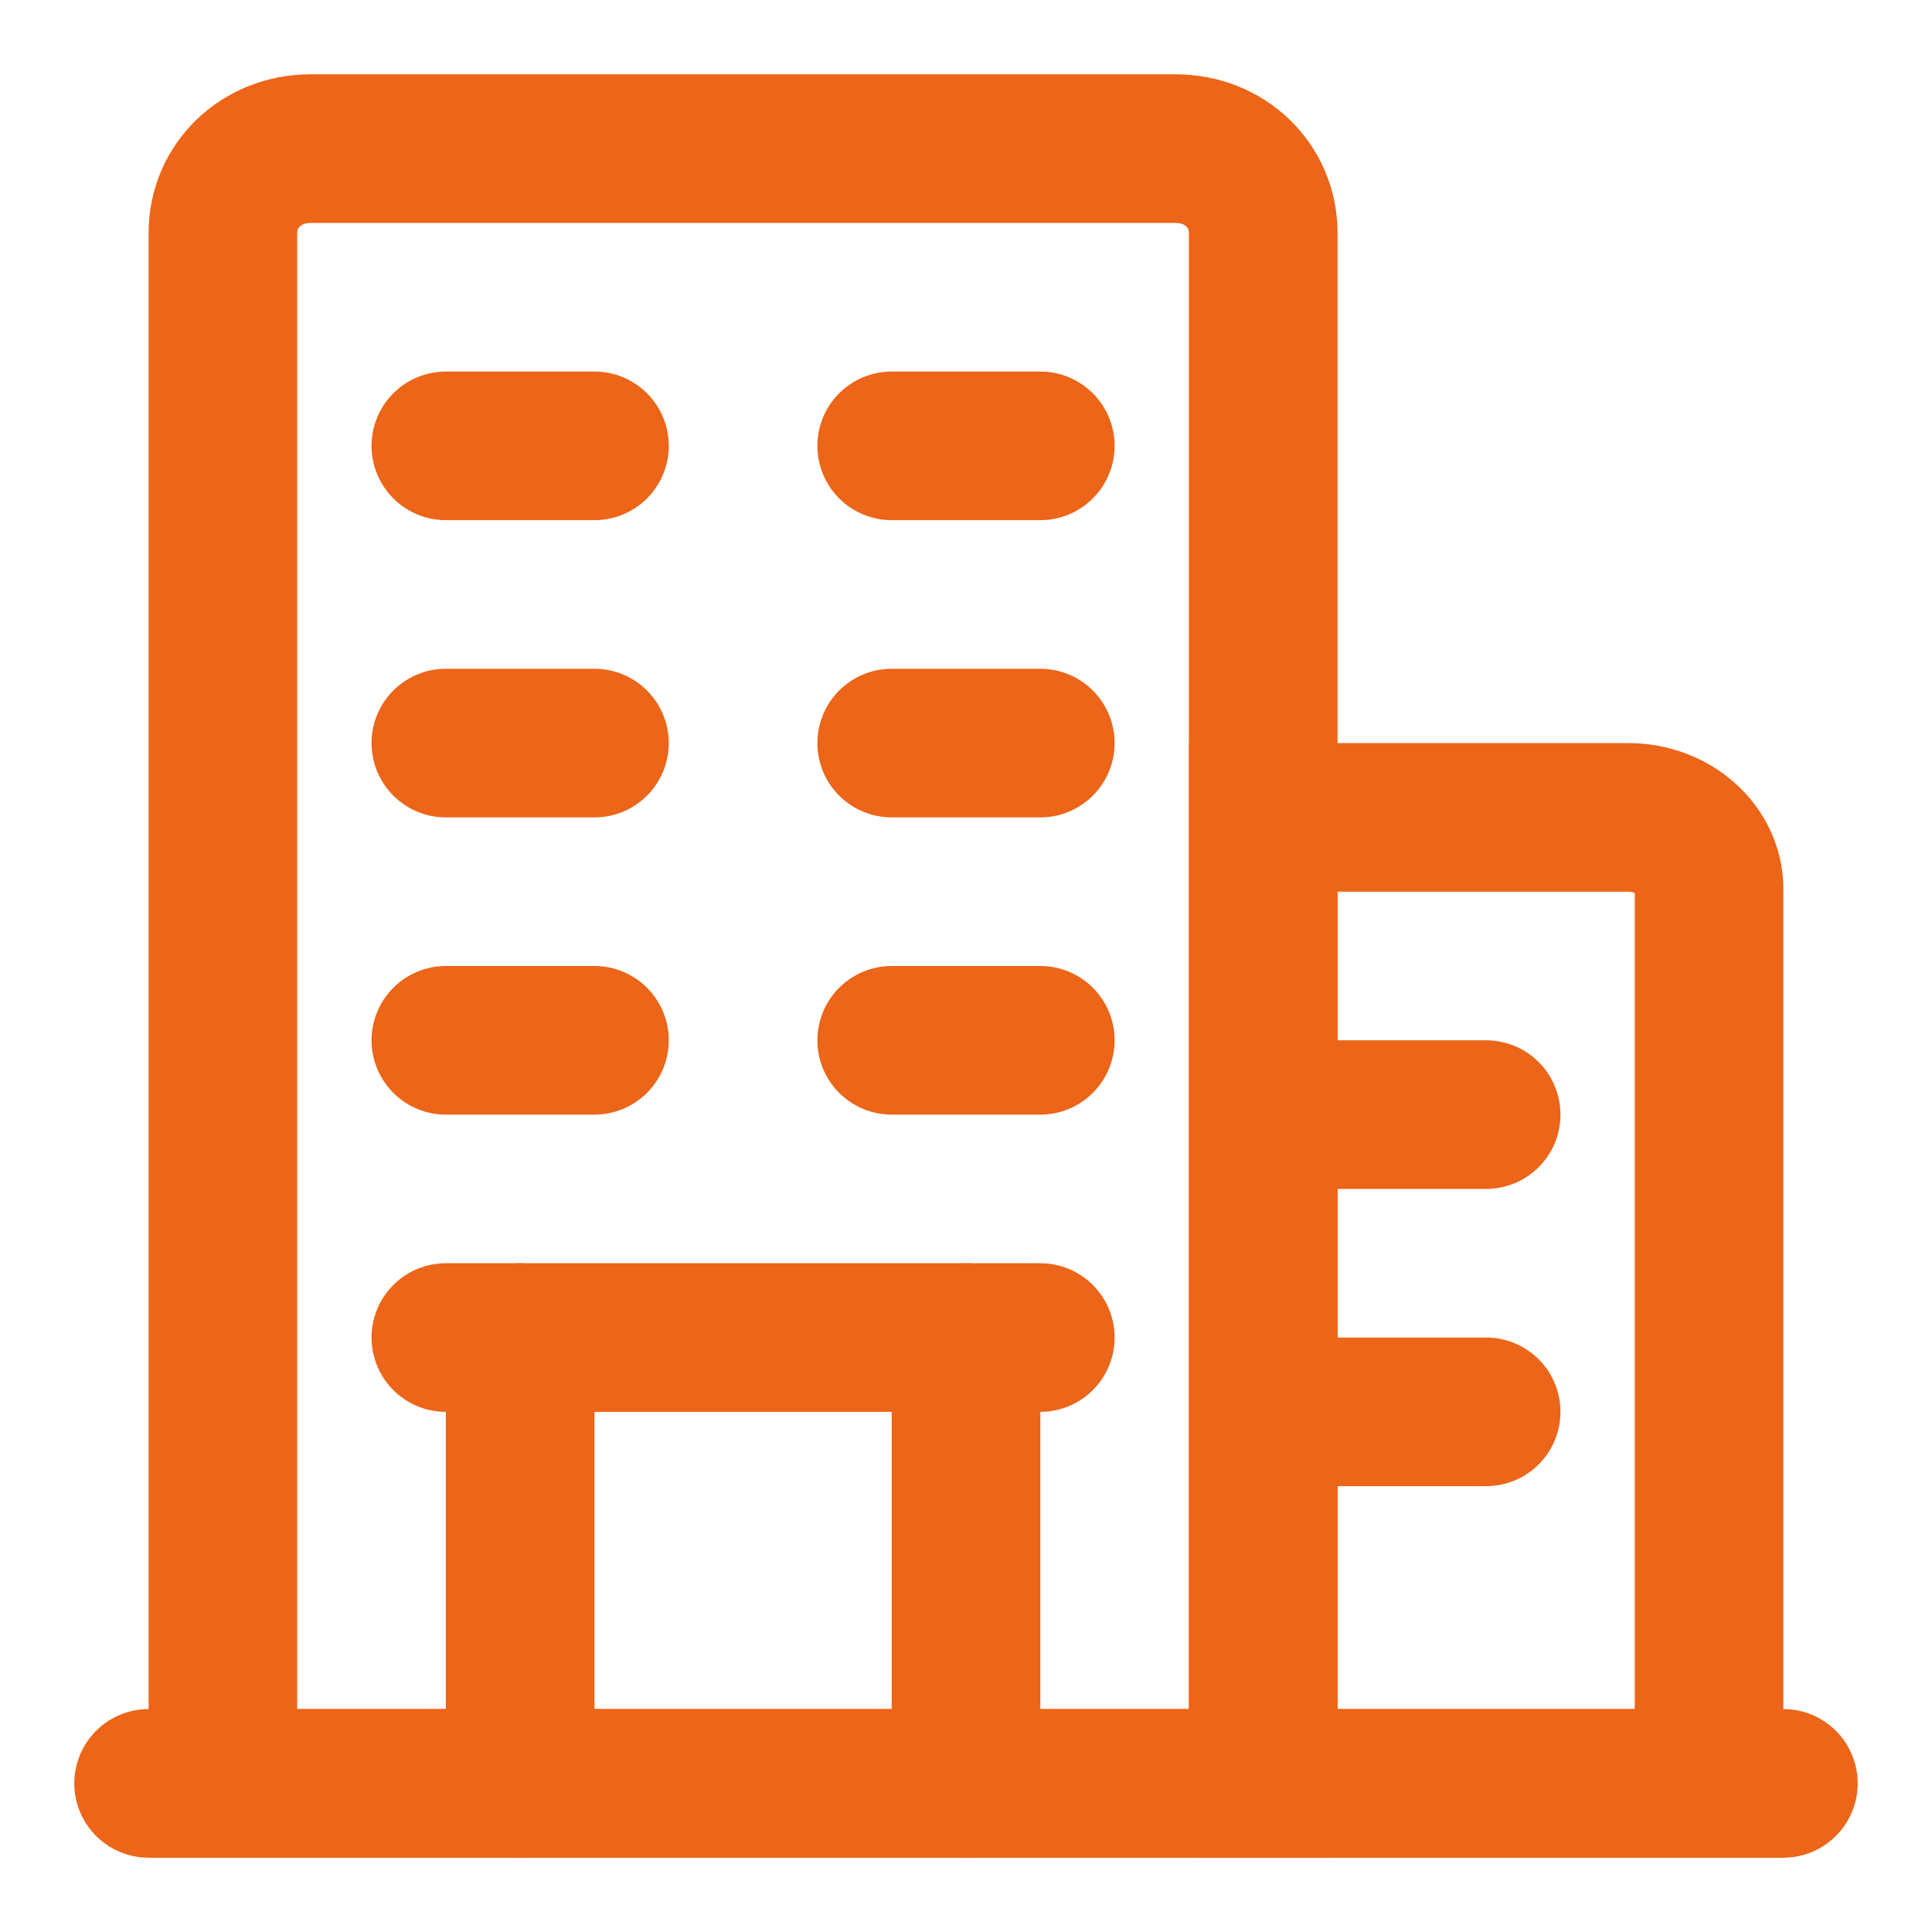 <svg width="26" height="26" viewBox="0 0 26 26" fill="none" xmlns="http://www.w3.org/2000/svg">
<path d="M2 24H24" stroke="#EC6518" stroke-width="2" stroke-miterlimit="10" stroke-linecap="round"/>
<path d="M17 24H3V3.135C3 2.497 3.516 2 4.179 2H15.821C16.484 2 17 2.497 17 3.135V24Z" stroke="#EC6518" stroke-width="2" stroke-miterlimit="10" stroke-linecap="round"/>
<path d="M23 24H17V11H21.913C22.512 11 23 11.433 23 11.967V24Z" stroke="#EC6518" stroke-width="2" stroke-miterlimit="10" stroke-linecap="round"/>
<path d="M13 18V24" stroke="#EC6518" stroke-width="2" stroke-miterlimit="10" stroke-linecap="round"/>
<path d="M6 18H14" stroke="#EC6518" stroke-width="2" stroke-miterlimit="10" stroke-linecap="round"/>
<path d="M18 15H20" stroke="#EC6518" stroke-width="2" stroke-miterlimit="10" stroke-linecap="round"/>
<path d="M6 6H8" stroke="#EC6518" stroke-width="2" stroke-miterlimit="10" stroke-linecap="round"/>
<path d="M6 10H8" stroke="#EC6518" stroke-width="2" stroke-miterlimit="10" stroke-linecap="round"/>
<path d="M12 6H14" stroke="#EC6518" stroke-width="2" stroke-miterlimit="10" stroke-linecap="round"/>
<path d="M12 10H14" stroke="#EC6518" stroke-width="2" stroke-miterlimit="10" stroke-linecap="round"/>
<path d="M12 14H14" stroke="#EC6518" stroke-width="2" stroke-miterlimit="10" stroke-linecap="round"/>
<path d="M6 14H8" stroke="#EC6518" stroke-width="2" stroke-miterlimit="10" stroke-linecap="round"/>
<path d="M18 19H20" stroke="#EC6518" stroke-width="2" stroke-miterlimit="10" stroke-linecap="round"/>
<path d="M7 24V18" stroke="#EC6518" stroke-width="2" stroke-miterlimit="10" stroke-linecap="round"/>
</svg>
